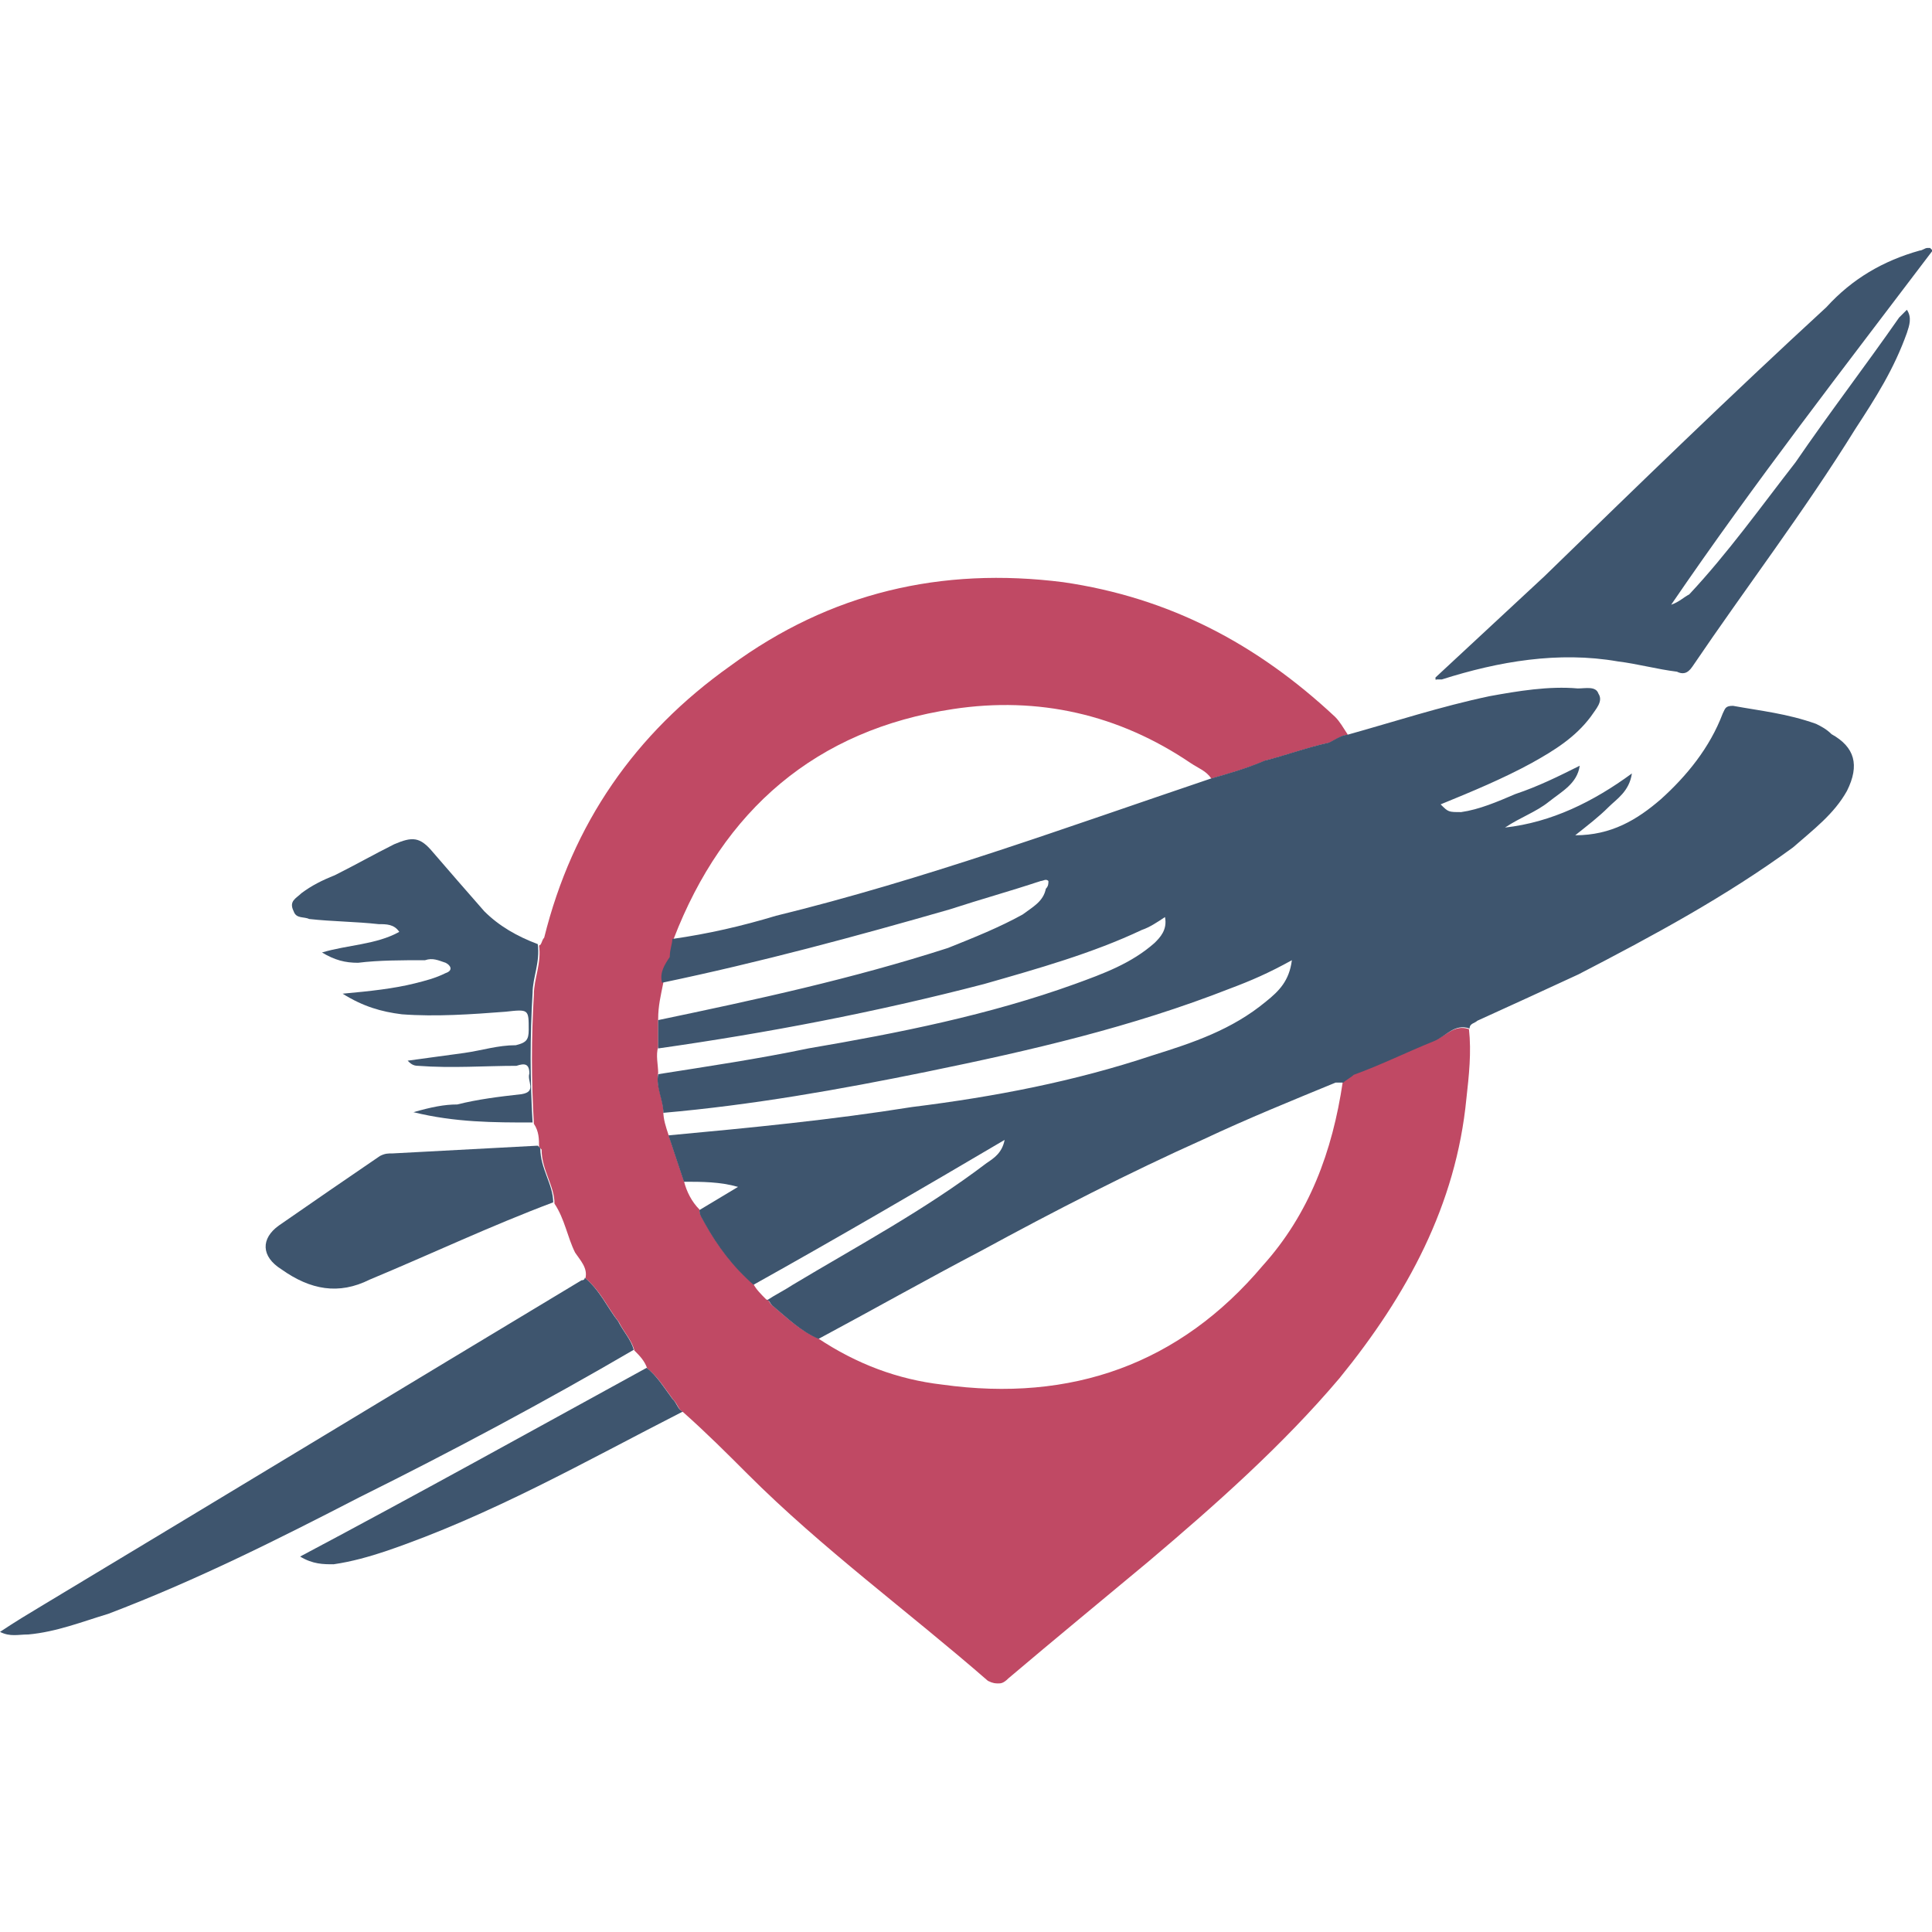 <?xml version="1.0" encoding="utf-8"?>
<!-- Generator: Adobe Illustrator 21.0.0, SVG Export Plug-In . SVG Version: 6.00 Build 0)  -->
<svg version="1.1" id="Layer_1" xmlns="http://www.w3.org/2000/svg" xmlns:xlink="http://www.w3.org/1999/xlink" x="0px" y="0px"
	 width="300px" height="300px" viewBox="0 0 300 300" style="enable-background:new 0 0 300 300;" xml:space="preserve">
<style type="text/css">
	.st0{fill:#C04964;}
	.st1{fill:#3E556E;}
</style>
<g id="Layer_x0020_1">
	<g id="logo.eps">
		<path class="st0" d="M228.1,159.8c0.4,3.6,0,7.2-0.4,10.8c-1.6,16.5-9.2,30.5-19.7,43.4c-8.8,10.4-19.3,19.7-29.7,28.5
			c-7.2,6-14.5,12-21.7,18.1c-0.8,0.8-1.2,0.8-1.6,0.8l0,0c-0.4,0-0.8,0-1.6-0.4c-12.4-10.8-25.7-20.5-37.3-32.1
			c-3.2-3.2-6.4-6.4-10-9.6c-0.8-0.4-0.8-1.2-1.6-2c-1.2-1.6-2.4-3.6-4-4.8c-0.4-1.2-1.2-2-2-2.8c-0.4-1.6-1.6-2.8-2.4-4.4
			c-1.6-2-2.8-4.8-5.2-6.8c0.4-1.6-0.8-2.8-1.6-4c-1.2-2.4-1.6-5.2-3.2-7.6c0-2.8-2-5.2-2-8.4l-0.4-0.4c0-1.2,0-2.4-0.8-3.6
			c-0.4-6.8-0.4-13.3,0-20.1c0-2.4,1.2-4.8,0.8-7.6c0.4,0,0.4-0.8,0.8-1.2c4.4-17.7,14.1-31.7,28.9-42.2
			C128.9,92,146.2,88,165.1,90.4c16.5,2.4,30.1,9.6,42.2,20.9c0.8,0.8,1.2,1.6,2,2.8c-0.8,0-2,0.8-2.8,1.2c-3.6,0.8-6.8,2-10,2.8
			c-2.8,1.2-5.6,2-8.4,2.8c-0.8-1.2-2-1.6-3.2-2.4c-11.2-7.6-23.7-10.4-36.9-8.4c-21.3,3.2-35.7,15.7-43.4,35.7
			c0,0.8-0.4,1.6-0.4,2.8c-0.8,1.2-1.6,2.4-1.2,4c-0.4,2-0.8,3.6-0.8,5.6c0,1.2,0,2.8,0,4.4c-0.4,1.2,0,2.8,0,4c-0.4,2,0.8,4,0.8,6
			c0,1.2,0.4,2.4,0.8,3.6c0.8,2.4,1.6,4.8,2.4,7.2c0.4,1.6,1.2,3.2,2.4,4.4c0,0.8,0.4,1.2,0.8,2c2,3.6,4.4,6.8,7.6,9.6
			c0.4,0.8,1.2,1.6,2,2.4c0.4,0,0.4,0.4,0.8,0.8c2.4,2,4.4,4,7.2,5.2c6,4,12.4,6.4,19.3,7.2c20.1,2.8,36.9-3.2,49.8-18.5
			c7.2-8,10.8-17.7,12.4-28.5c0.4-0.4,1.2-0.8,1.6-1.2c4.4-1.6,8.4-3.6,12.4-5.2C224.5,161,225.7,159,228.1,159.8z"/>
		<path class="st1" d="M102.8,152.6c-0.4-1.6,0.4-2.8,1.2-4c0-1.2,0.4-2,0.4-2.8c5.6-0.8,10.8-2,16.1-3.6
			c22.9-5.6,45-13.7,67.5-21.3c2.8-0.8,5.6-1.6,8.4-2.8c3.2-0.8,6.4-2,10-2.8c0.8-0.4,2-1.2,2.8-1.2c7.2-2,14.5-4.4,22.1-6
			c4.4-0.8,9.2-1.6,13.7-1.2c1.2,0,2.8-0.4,3.2,0.8c0.8,1.2-0.4,2.4-1.2,3.6c-2.4,3.2-5.6,5.2-9.2,7.2c-4.4,2.4-9.2,4.4-14.1,6.4
			c1.2,1.2,1.2,1.2,3.2,1.2c2.8-0.4,5.6-1.6,8.4-2.8c3.6-1.2,6.8-2.8,10-4.4c-0.4,2.8-2.8,4-4.8,5.6c-2,1.6-4.4,2.4-6.8,4
			c7.2-0.8,13.7-4,19.7-8.4c-0.4,2.8-2.4,4-3.6,5.2c-1.6,1.6-3.2,2.8-5.2,4.4c5.6,0,9.6-2.4,13.3-5.6c4-3.6,7.6-8,9.6-13.3
			c0.4-0.8,0.4-1.2,1.6-1.2c4.4,0.8,8.4,1.2,12.9,2.8c0.8,0.4,1.6,0.8,2.4,1.6c3.6,2,4.4,4.8,2.4,8.8c-2,3.6-5.2,6-8.4,8.8
			c-10.4,7.6-21.7,13.7-33.3,19.7c-5.2,2.4-10.4,4.8-15.7,7.2c-0.4,0.4-1.2,0.4-1.2,1.2c-2.4-0.8-3.6,1.2-5.6,2
			c-4,1.6-8,3.6-12.4,5.2c-0.4,0.4-1.2,0.8-1.6,1.2c-0.4,0-0.8,0-1.2,0c-6.8,2.8-13.7,5.6-20.5,8.8c-11.6,5.2-23.3,11.2-34.5,17.3
			c-8.4,4.4-16.9,9.2-25.3,13.7c-2.8-1.2-4.8-3.2-7.2-5.2c-0.4-0.4-0.4-0.8-0.8-0.8c1.2-0.8,2.8-1.6,4-2.4c10-6,20.5-11.6,30.1-18.9
			c1.2-0.8,2.4-1.6,2.8-3.6c-12.9,7.6-26.1,15.3-39,22.5c-3.2-2.8-5.6-6-7.6-9.6c-0.4-0.8-0.8-1.2-0.8-2c2-1.2,4-2.4,6-3.6
			c-2.8-0.8-5.6-0.8-8.4-0.8c-0.8-2.4-1.6-4.8-2.4-7.2c12.9-1.2,25.3-2.4,37.8-4.4c12.9-1.6,25.3-4,37.3-8c6.4-2,12.4-4,17.7-8.4
			c2-1.6,3.6-3.2,4-6.4c-3.6,2-6.4,3.2-9.6,4.4c-15.3,6-30.9,9.6-47,12.9c-13.7,2.8-27.3,5.2-41,6.4c0-2-1.2-4-0.8-6
			c7.6-1.2,15.7-2.4,23.3-4c14.1-2.4,28.1-5.2,41.4-10c4.4-1.6,8.8-3.2,12.4-6.4c0.8-0.8,2-2,1.6-4c-1.2,0.8-2.4,1.6-3.6,2
			c-7.6,3.6-16.1,6-24.5,8.4c-16.9,4.4-33.7,7.6-50.6,10c0-1.6,0-3.2,0-4.4c15.3-3.2,30.1-6.4,45-11.2c4-1.6,8-3.2,11.6-5.2
			c1.6-1.2,3.2-2,3.6-4c0.4-0.4,0.4-0.8,0.4-1.2c-0.4-0.4-0.8,0-1.2,0c-4.8,1.6-9.2,2.8-14.1,4.4
			C132.9,145.4,118.1,149.4,102.8,152.6z"/>
		<path class="st1" d="M222.9,105.2c5.6-5.2,11.2-10.4,16.9-15.7c14.5-14.1,28.9-28.1,43.8-41.8c4-4.4,8.8-7.2,14.5-8.8
			c0.4,0,0.8-0.4,1.2-0.4l0,0l0,0l0,0h0.4l0,0c0,0,0,0,0.4,0.4l0,0c-13.7,18.1-27.7,36.1-40.6,55c1.2-0.4,2-1.2,2.8-1.6
			c6-6.4,11.2-13.7,16.5-20.5c5.2-7.6,10.8-14.9,16.1-22.5c0.4-0.4,0.8-0.8,1.2-1.2c0.8,1.2,0.4,2.4,0,3.6c-2,5.6-4.8,10-8,14.9
			c-8,12.9-16.9,24.5-25.3,36.9c-0.8,1.2-1.6,1.2-2.4,0.8c-3.2-0.4-6-1.2-9.2-1.6c-9.2-1.6-18.5,0-27.3,2.8c-0.4,0-0.4,0-0.8,0
			C222.9,105.6,222.9,105.6,222.9,105.2z"/>
		<path class="st1" d="M90.8,198.4c2.4,2,3.6,4.8,5.2,6.8c0.8,1.6,2,2.8,2.4,4.4c-13.7,8-28.1,15.7-42.6,22.9
			c-12.4,6.4-25.3,12.9-39,18.1c-4,1.2-8,2.8-12.4,3.2c-1.6,0-2.8,0.4-4.4-0.4c2.4-1.6,4.4-2.8,6.4-4c28.1-16.9,55.8-33.7,83.9-50.6
			C90.4,198.8,90.8,198.8,90.8,198.4z"/>
		<path class="st1" d="M83.5,146.6c0.4,2.8-0.8,5.2-0.8,7.6c-0.4,6.8-0.4,13.3,0,20.1c-6,0-12,0-18.5-1.6c2.8-0.8,4.8-1.2,6.8-1.2
			c3.2-0.8,6.4-1.2,10-1.6c2.4-0.4,0.8-2,1.2-3.2c0-1.6-0.8-1.6-2-1.2c-4.8,0-10,0.4-15.3,0c-0.8,0-1.2-0.4-1.6-0.8
			c2.8-0.4,6-0.8,8.8-1.2c2.8-0.4,5.2-1.2,8-1.2c1.6-0.4,2-0.8,2-2.4c0-3.2,0-3.2-3.6-2.8c-5.2,0.4-10.8,0.8-16.1,0.4
			c-3.2-0.4-6-1.2-9.2-3.2c4.4-0.4,8-0.8,11.2-1.6c1.6-0.4,3.2-0.8,4.8-1.6c1.2-0.4,0.8-1.2,0-1.6c-1.2-0.4-2-0.8-3.2-0.4
			c-3.6,0-7.2,0-10.4,0.4c-2,0-3.6-0.4-5.6-1.6c4-1.2,8.4-1.2,12-3.2c-0.8-1.2-2-1.2-3.2-1.2c-3.6-0.4-7.2-0.4-10.8-0.8
			c-0.8-0.4-2,0-2.4-1.2c-0.8-1.6,0.4-2,1.2-2.8c1.6-1.2,3.2-2,5.2-2.8c3.2-1.6,6-3.2,9.2-4.8c2.8-1.2,4-1.2,6,1.2
			c2.4,2.8,5.2,6,8,9.2C77.5,143.8,80.3,145.4,83.5,146.6z"/>
		<path class="st1" d="M83.5,177.9l0.4,0.4c0,3.2,2,5.6,2,8.4c-9.6,3.6-18.9,8-28.5,12c-4.8,2.4-9.2,1.6-13.7-1.6
			c-3.2-2-3.2-4.8-0.4-6.8c5.2-3.6,10.4-7.2,15.7-10.8c0.8-0.4,1.2-0.4,2-0.4C68.3,178.7,75.9,178.3,83.5,177.9z"/>
		<path class="st1" d="M100.4,212.4c1.6,1.2,2.8,3.2,4,4.8c0.8,0.8,0.8,1.6,1.6,2c-14.9,7.6-29.7,16.1-46.2,21.7
			c-2.4,0.8-5.2,1.6-8,2c-1.6,0-3.2,0-5.2-1.2C64.7,232.1,82.7,222.1,100.4,212.4z"/>
	</g>
</g>
</svg>
